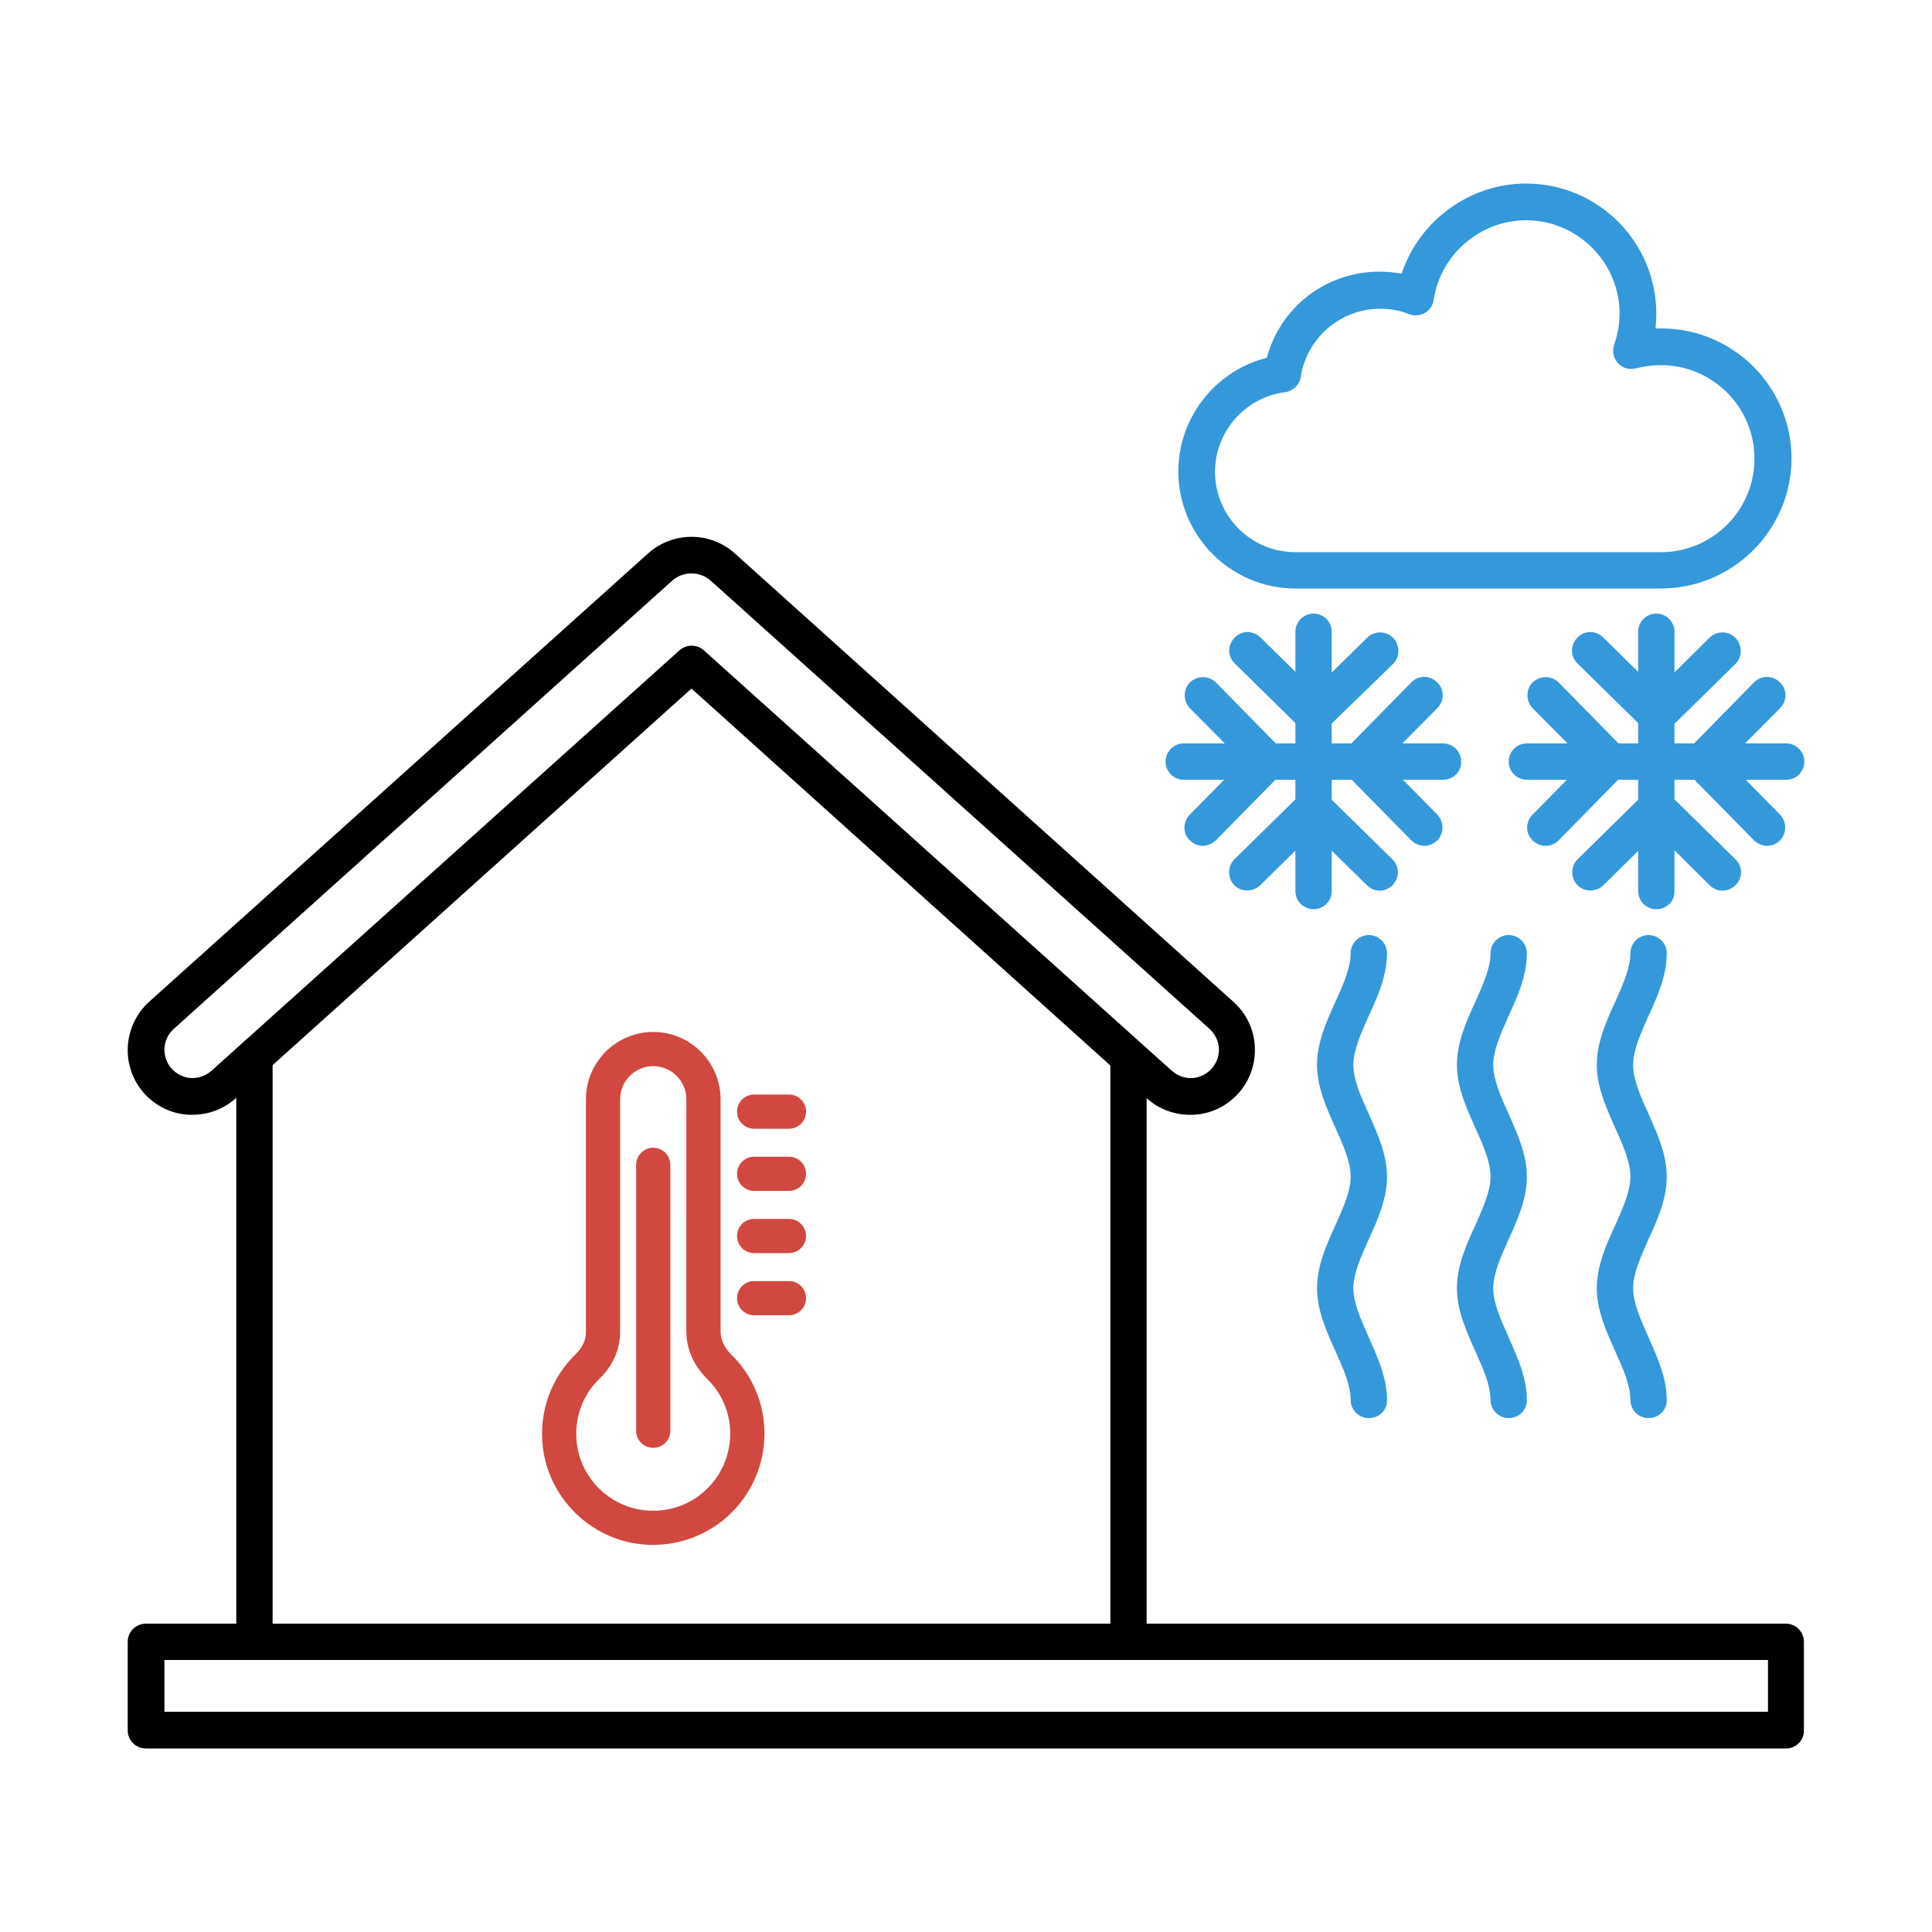<?xml version="1.0" encoding="UTF-8"?>
<svg width="500" height="500" version="1.1" viewBox="0 0 500 500" xml:space="preserve" xmlns="http://www.w3.org/2000/svg"><style type="text/css">
	.st0{fill-rule:evenodd;clip-rule:evenodd;}
</style><g transform="translate(4.25,4.2)"><path class="st0" d="m38.3 438.8h415v-13.4h-415v13.4zm419.7 9.5h-424.5c-2.6 0-4.7-2.1-4.7-4.7v-22.9c0-2.6 2.1-4.7 4.7-4.7h424.4c2.6 0 4.7 2.1 4.7 4.7v22.9c0.1 2.5-2 4.7-4.6 4.7z"/><path class="st0" d="m61.6 425.3c-2.6 0-4.7-2.1-4.7-4.7v-151.3c0-2.6 2.1-4.7 4.7-4.7s4.7 2.1 4.7 4.7v151.3c0.1 2.6-2.1 4.7-4.7 4.7zm226.2 0c-2.6 0-4.7-2.1-4.7-4.7v-151.3c0-2.6 2.1-4.7 4.7-4.7s4.7 2.1 4.7 4.7v151.3c0.1 2.6-2.1 4.7-4.7 4.7z"/><path class="st0" d="m174.7 144.2c-1.8 0-3.5 0.6-4.9 1.8l-129.1 116.1c-3 2.7-3.2 7.3-0.5 10.3 1.3 1.4 3.1 2.3 5 2.4s3.8-0.6 5.3-1.9l121.1-108.8c1.8-1.6 4.5-1.6 6.3 0l121.1 108.8c1.5 1.3 3.3 2 5.3 1.9 1.9-0.1 3.7-1 5-2.4 1.3-1.5 2-3.3 1.9-5.3-0.1-1.9-1-3.7-2.4-5l-129.2-116.1c-1.4-1.2-3.1-1.8-4.9-1.8zm-129.1 140.1h-0.9c-4.5-0.2-8.6-2.2-11.6-5.5-6.2-6.9-5.6-17.5 1.2-23.7l129.2-116.1c6.4-5.7 16-5.7 22.4 0l129.1 116.1c3.3 3 5.3 7.1 5.5 11.6s-1.3 8.8-4.3 12.1-7.1 5.3-11.6 5.5-8.8-1.3-12.1-4.3l-117.8-106-117.9 106c-3.1 2.8-7.1 4.3-11.2 4.3z"/><g transform="translate(125.5 307.57)"><g transform="matrix(1.416 0 0 1.416 -26.106 -49.125)" fill="#3498db" stroke-width=".237"><g fill="#d14841"><g fill="#d14841" stroke-width=".237"><path d="m46.152 96.871c-0.75 0-1.508-0.039-2.258-0.125-9.34-1.031-16.863-8.562-17.895-17.91-0.695-6.328 1.52-12.484 6.082-16.887 1.172-1.129 1.812-2.543 1.812-3.981v-42.539c0-6.785 5.519-12.305 12.305-12.305 6.785 0 12.305 5.519 12.305 12.305v42.383c0 1.523 0.68 3.027 1.918 4.234 3.938 3.852 6.106 9.004 6.106 14.5 0 5.773-2.469 11.293-6.769 15.145-3.738 3.348-8.598 5.176-13.602 5.176zm0.043-87.496c-3.34 0-6.055 2.715-6.055 6.055v42.543c0 3.148-1.324 6.16-3.727 8.477-3.156 3.047-4.691 7.312-4.207 11.707 0.711 6.461 5.914 11.668 12.367 12.383 4.07 0.445 7.984-0.789 11.004-3.496 2.981-2.668 4.688-6.492 4.688-10.488 0-3.805-1.5-7.367-4.227-10.035-2.445-2.394-3.797-5.484-3.797-8.703l0.008-42.387c0-3.336-2.715-6.055-6.055-6.055z"/><path d="m46.195 79.133c-1.727 0-3.125-1.398-3.125-3.125v-48.593c0-1.727 1.398-3.125 3.125-3.125s3.125 1.398 3.125 3.125v48.589c0 1.727-1.398 3.125-3.125 3.125z"/><path d="m71 20.812h-6.363c-1.727 0-3.125-1.398-3.125-3.125s1.398-3.125 3.125-3.125h6.363c1.727 0 3.125 1.398 3.125 3.125s-1.398 3.125-3.125 3.125z"/><path d="m71 32.176h-6.363c-1.727 0-3.125-1.398-3.125-3.125s1.398-3.125 3.125-3.125h6.363c1.727 0 3.125 1.398 3.125 3.125s-1.398 3.125-3.125 3.125z"/><path d="m71 43.543h-6.363c-1.727 0-3.125-1.398-3.125-3.125s1.398-3.125 3.125-3.125h6.363c1.727 0 3.125 1.398 3.125 3.125s-1.398 3.125-3.125 3.125z"/><path d="m71 54.906h-6.363c-1.727 0-3.125-1.398-3.125-3.125s1.398-3.125 3.125-3.125h6.363c1.727 0 3.125 1.398 3.125 3.125s-1.398 3.125-3.125 3.125z"/></g></g></g></g></g><g clip-rule="evenodd" fill="#3498db" fill-rule="evenodd"><path class="st0" d="m354.25 367c-2.6 0-4.7-2.1-4.7-4.7 0-3.8-1.9-8.1-3.9-12.5-2.3-5.2-4.8-10.6-4.8-16.4s2.4-11.2 4.8-16.4c2-4.5 3.9-8.7 3.9-12.5s-1.9-8.1-3.9-12.5c-2.3-5.2-4.8-10.6-4.8-16.4s2.4-11.2 4.8-16.4c2-4.5 3.9-8.7 3.9-12.5 0-2.6 2.1-4.7 4.7-4.7s4.7 2.1 4.7 4.7c0 5.8-2.4 11.2-4.8 16.4-2 4.5-3.9 8.7-3.9 12.5s1.9 8.1 3.9 12.5c2.3 5.2 4.8 10.6 4.8 16.4s-2.4 11.2-4.8 16.4c-2 4.5-3.9 8.7-3.9 12.5s1.9 8 3.9 12.5c2.3 5.2 4.8 10.6 4.8 16.4 0.1 2.6-2 4.7-4.7 4.7z"/><path class="st0" d="m390.45 367c-2.6 0-4.7-2.1-4.7-4.7 0-3.8-1.9-8.1-3.9-12.5-2.3-5.2-4.8-10.6-4.8-16.4s2.4-11.2 4.8-16.4c2-4.5 3.9-8.7 3.9-12.5s-1.9-8.1-3.9-12.5c-2.3-5.2-4.8-10.6-4.8-16.4s2.4-11.2 4.8-16.4c2-4.5 3.9-8.7 3.9-12.5 0-2.6 2.1-4.7 4.7-4.7s4.7 2.1 4.7 4.7c0 5.8-2.4 11.2-4.8 16.4-2 4.5-3.9 8.7-3.9 12.5s1.9 8.1 3.9 12.5c2.3 5.2 4.8 10.6 4.8 16.4s-2.4 11.2-4.8 16.4c-2 4.5-3.9 8.7-3.9 12.5s1.9 8 3.9 12.5c2.3 5.2 4.8 10.6 4.8 16.4 0.1 2.6-2.1 4.7-4.7 4.7z"/><path class="st0" d="m426.65 367c-2.6 0-4.7-2.1-4.7-4.7 0-3.8-1.9-8.1-3.9-12.5-2.3-5.2-4.8-10.6-4.8-16.4s2.4-11.2 4.8-16.4c2-4.5 3.9-8.7 3.9-12.5s-1.9-8.1-3.9-12.5c-2.3-5.2-4.8-10.6-4.8-16.4s2.4-11.2 4.8-16.4c2-4.5 3.9-8.7 3.9-12.5 0-2.6 2.1-4.7 4.7-4.7s4.7 2.1 4.7 4.7c0 5.8-2.4 11.2-4.8 16.4-2 4.5-3.9 8.7-3.9 12.5s1.9 8.1 3.9 12.5c2.3 5.2 4.8 10.6 4.8 16.4s-2.4 11.2-4.8 16.4c-2 4.5-3.9 8.7-3.9 12.5s1.9 8 3.9 12.5c2.3 5.2 4.8 10.6 4.8 16.4 0.1 2.6-2.1 4.7-4.7 4.7z"/><path class="st0" d="m357.15 79.9c-10.2 0-19 7.6-20.5 17.6-0.3 2.1-2 3.7-4.1 4-10.3 1.3-18.1 10.2-18.1 20.6 0 11.5 9.3 20.8 20.8 20.8h94.6c13.3 0 24.2-10.8 24.2-24.2 0-13.3-10.8-24.2-24.2-24.2-2.2 0-4.3 0.3-6.4 0.8-1.7 0.5-3.5 0-4.7-1.3s-1.6-3.1-1-4.8c0.9-2.6 1.4-5.3 1.4-8 0-13.3-10.9-24.2-24.2-24.2-11.9 0-22.2 8.9-23.9 20.6-0.2 1.4-1.1 2.7-2.3 3.4s-2.7 0.8-4.1 0.3c-2.4-1-4.9-1.4-7.5-1.4zm72.7 72.4h-94.6c-16.7 0-30.3-13.6-30.3-30.3 0-14 9.7-26.1 22.9-29.4 3.5-13.1 15.3-22.3 29.2-22.3 1.9 0 3.8 0.2 5.7 0.5 4.5-13.6 17.5-23.3 32.2-23.3 18.6 0 33.7 15.1 33.7 33.7 0 1.3-0.1 2.6-0.2 3.8h1.5c18.6 0 33.7 15.1 33.7 33.7-0.1 18.5-15.2 33.6-33.8 33.6z"/><path class="st0" d="m339.95 235.3c-2.6 0-4.7-2.1-4.7-4.7v-67.1c0-2.6 2.1-4.7 4.7-4.7s4.7 2.1 4.7 4.7v67.1c0 2.6-2.1 4.7-4.7 4.7z"/><path class="st0" d="m339.95 189.9c-1.2 0-2.4-0.5-3.3-1.4l-17.1-16.8c-1.9-1.8-1.9-4.8 0-6.7 1.8-1.9 4.8-1.9 6.7 0l13.8 13.6 13.8-13.6c1.9-1.8 4.9-1.8 6.7 0.1s1.8 4.9 0 6.7l-17.3 16.8c-0.9 0.9-2.1 1.3-3.3 1.3z"/><path class="st0" d="m357.05 230.5c-1.2 0-2.4-0.5-3.3-1.4l-13.8-13.6-13.8 13.6c-1.9 1.8-4.9 1.8-6.7 0-1.8-1.9-1.8-4.9 0-6.7l17.1-16.8c1.8-1.8 4.8-1.8 6.7 0l17.1 16.8c1.9 1.8 1.9 4.8 0 6.7-0.9 0.9-2.1 1.4-3.3 1.4z"/><path class="st0" d="m373.45 201.8h-67.1c-2.6 0-4.7-2.1-4.7-4.7s2.1-4.7 4.7-4.7h67.1c2.6 0 4.7 2.1 4.7 4.7 0.1 2.6-2.1 4.7-4.7 4.7z"/><path class="st0" d="m368.65 218.9c-1.2 0-2.4-0.5-3.4-1.4l-16.8-17.1c-1.8-1.8-1.8-4.8 0-6.7l16.8-17.1c1.8-1.9 4.8-1.9 6.7 0 1.9 1.8 1.9 4.8 0 6.7l-13.6 13.7 13.6 13.8c1.8 1.9 1.8 4.9 0 6.7-0.9 0.9-2.1 1.4-3.3 1.4z"/><path class="st0" d="m311.25 218.9c-1.2 0-2.4-0.5-3.3-1.4-1.9-1.8-1.9-4.8 0-6.7l13.6-13.8-13.6-13.7c-1.8-1.9-1.8-4.9 0-6.7 1.9-1.8 4.9-1.8 6.7 0l16.8 17.1c1.8 1.8 1.8 4.8 0 6.7l-16.8 17.1c-1 0.9-2.2 1.4-3.4 1.4z"/><path class="st0" d="m428.65 235.3c-2.6 0-4.7-2.1-4.7-4.7v-67.1c0-2.6 2.1-4.7 4.7-4.7s4.7 2.1 4.7 4.7v67.1c0.1 2.6-2 4.7-4.7 4.7z"/><path class="st0" d="m428.65 189.9c-1.2 0-2.4-0.5-3.3-1.4l-17.1-16.8c-1.9-1.8-1.9-4.8 0-6.7 1.8-1.9 4.8-1.9 6.7 0l13.8 13.6 13.7-13.6c1.9-1.8 4.9-1.8 6.7 0.1s1.8 4.9 0 6.7l-17.1 16.8c-1 0.9-2.2 1.3-3.4 1.3z"/><path class="st0" d="m445.75 230.5c-1.2 0-2.4-0.5-3.3-1.4l-13.7-13.6-13.8 13.6c-1.9 1.8-4.9 1.8-6.7 0-1.8-1.9-1.8-4.9 0-6.7l17.1-16.8c1.8-1.8 4.8-1.8 6.7 0l17.1 16.8c1.9 1.8 1.9 4.8 0 6.7-0.9 0.9-2.2 1.4-3.4 1.4z"/><path class="st0" d="m462.25 201.8h-67.1c-2.6 0-4.7-2.1-4.7-4.7s2.1-4.7 4.7-4.7h67.1c2.6 0 4.7 2.1 4.7 4.7s-2.1 4.7-4.7 4.7z"/><path class="st0" d="m457.35 218.9c-1.2 0-2.4-0.5-3.4-1.4l-16.8-17.1c-1.8-1.8-1.8-4.8 0-6.7l16.8-17.1c1.8-1.9 4.8-1.9 6.7 0 1.9 1.8 1.9 4.8 0 6.7l-13.6 13.7 13.6 13.8c1.8 1.9 1.8 4.9 0 6.7-0.9 0.9-2.1 1.4-3.3 1.4z"/><path class="st0" d="m399.95 218.9c-1.2 0-2.4-0.5-3.3-1.4-1.9-1.8-1.9-4.8 0-6.7l13.6-13.8-13.6-13.7c-1.8-1.9-1.8-4.9 0-6.7 1.9-1.8 4.9-1.8 6.7 0l16.8 17.1c1.8 1.8 1.8 4.8 0 6.7l-16.8 17.1c-0.9 0.9-2.1 1.4-3.4 1.4z"/></g></svg>
